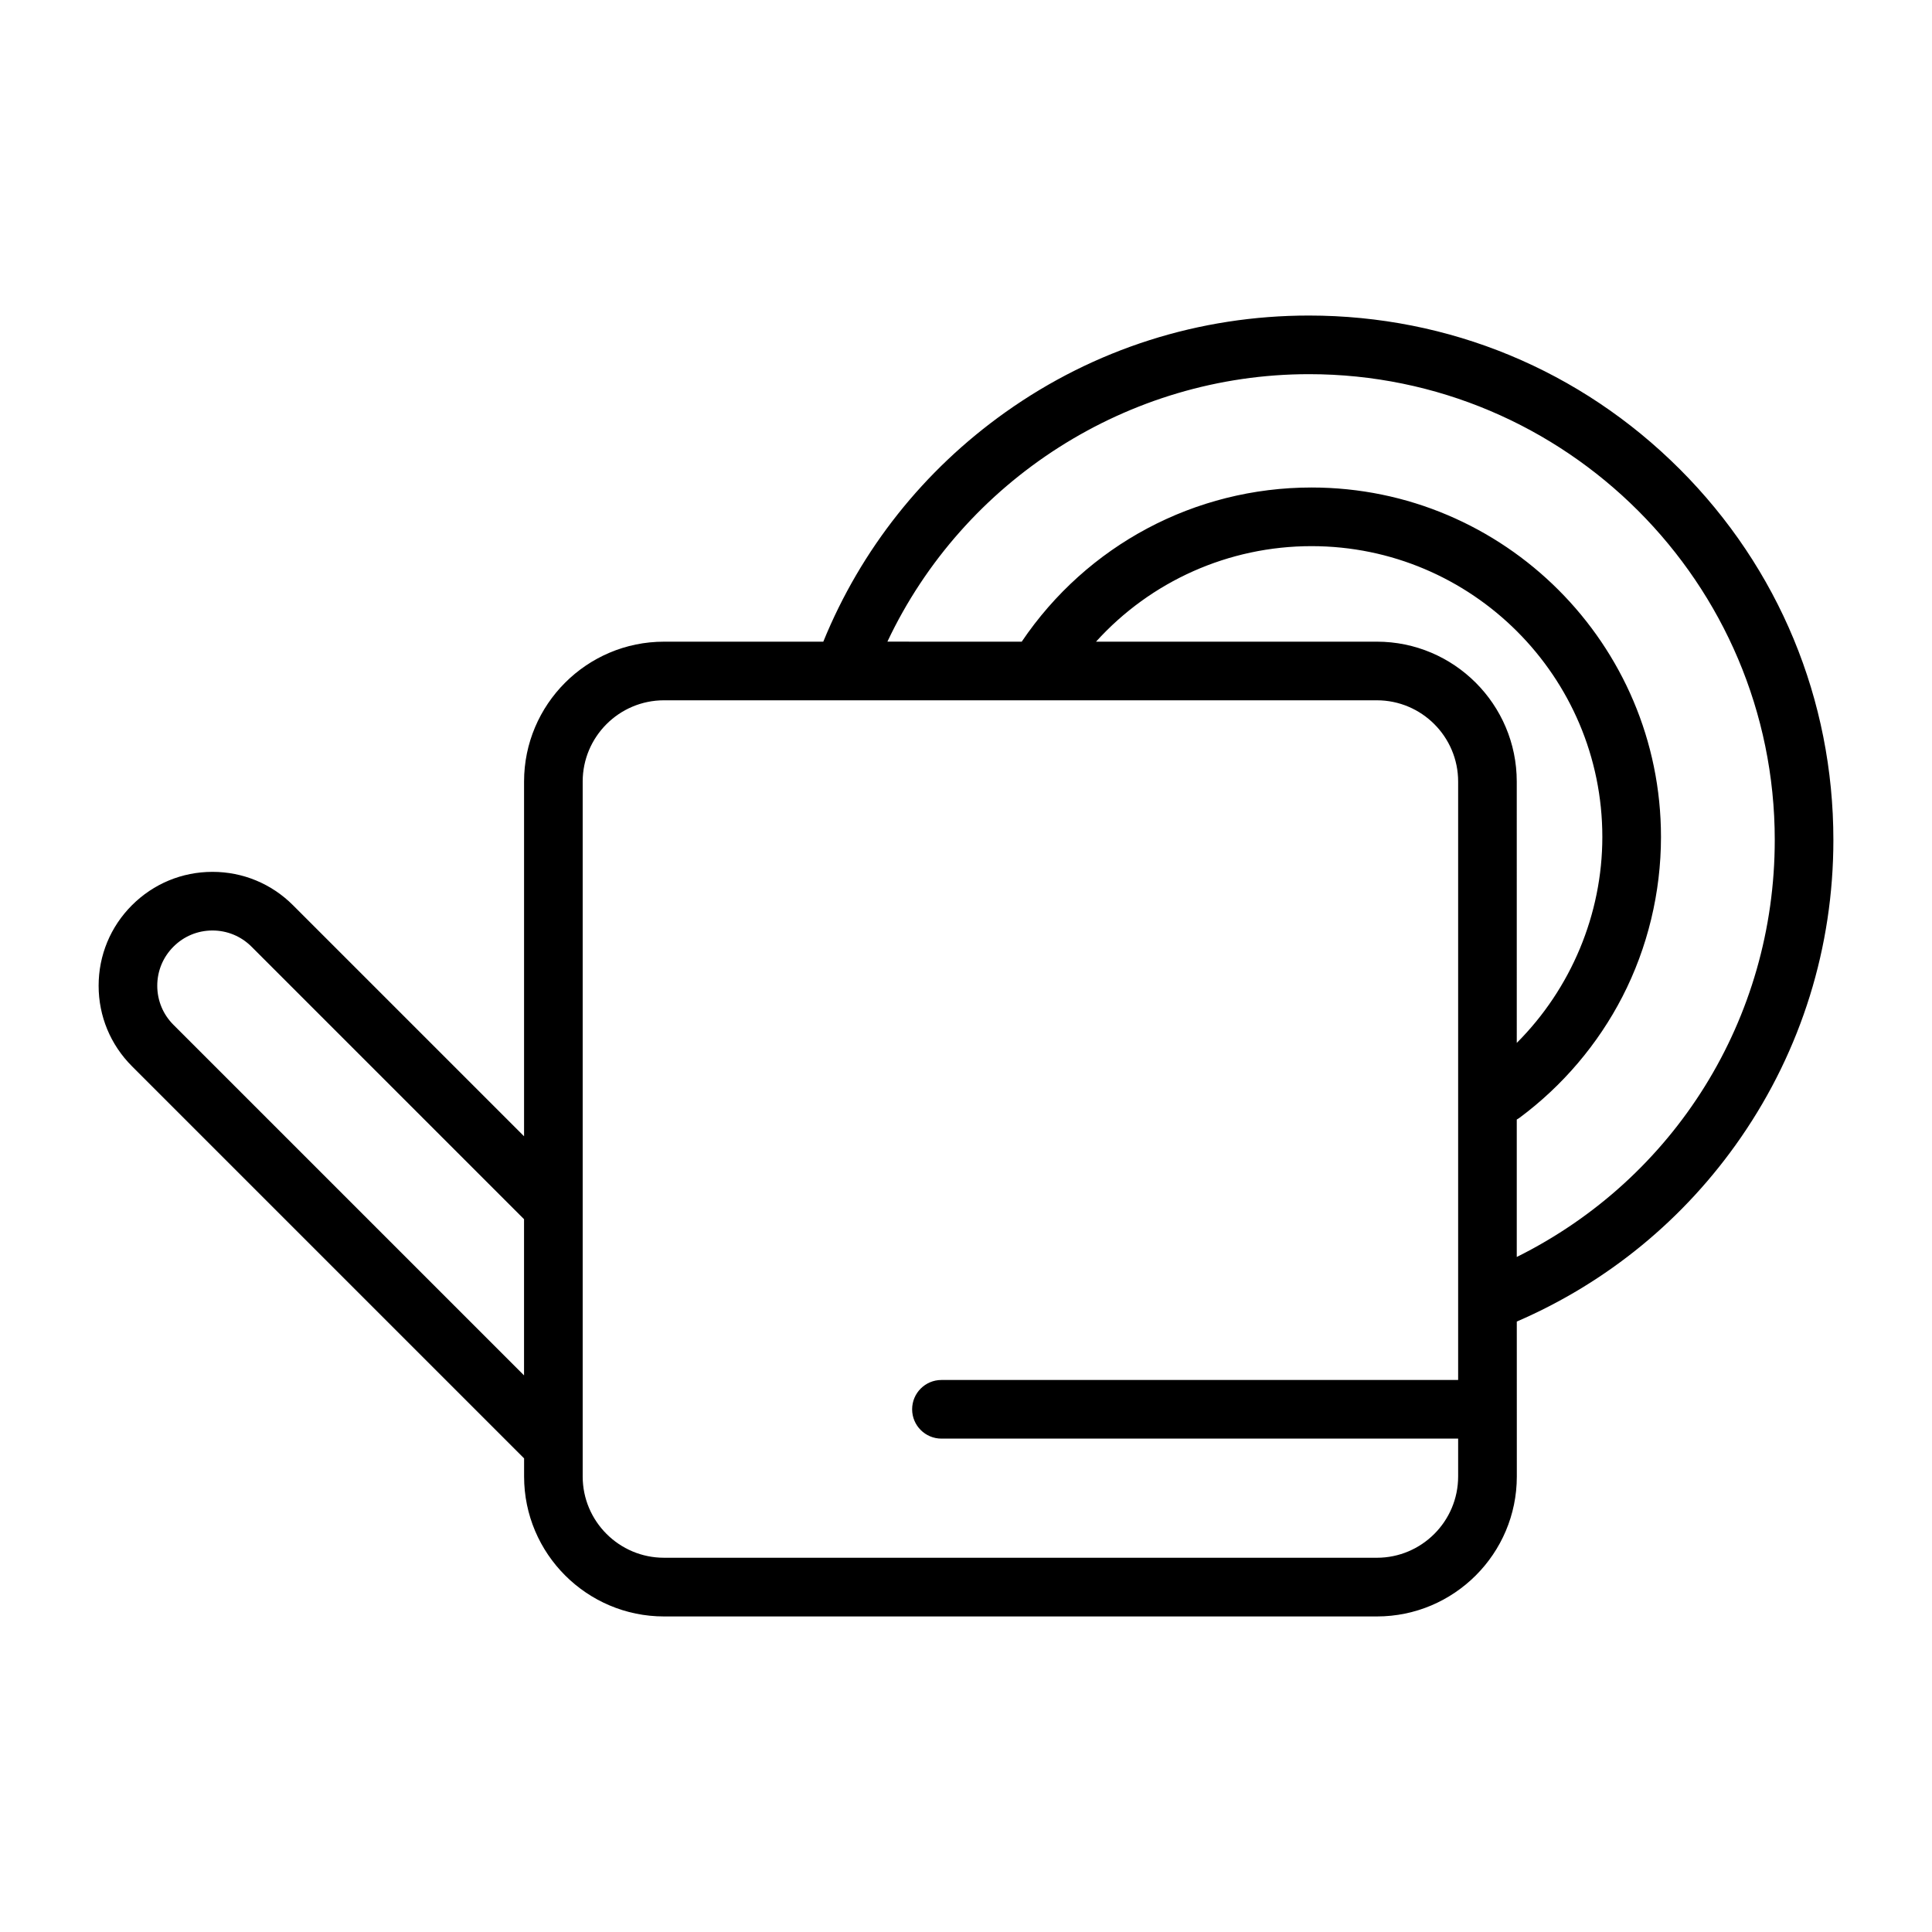 <?xml version="1.0" encoding="UTF-8"?>
<!-- Uploaded to: SVG Repo, www.svgrepo.com, Generator: SVG Repo Mixer Tools -->
<svg fill="#000000" width="800px" height="800px" version="1.1" viewBox="144 144 512 512" xmlns="http://www.w3.org/2000/svg">
 <path d="m589.15 268.33c-26.254-26.254-61.152-40.707-98.277-40.707-29.023 0-56.828 8.855-80.414 25.613-21.691 15.418-38.305 36.367-48.277 60.816h-42.219c-20.449 0-37.082 16.637-37.082 37.082v93.992l-61.234-61.23c-5.695-5.699-13.273-8.844-21.336-8.844s-15.637 3.141-21.336 8.836c-5.703 5.703-8.84 13.281-8.84 21.344s3.141 15.637 8.844 21.34l103.91 103.91v4.812c0 20.449 16.637 37.082 37.082 37.082h188.92c20.449 0 37.082-16.637 37.082-37.082l-0.008-41.07c23.988-10.352 44.473-27.148 59.395-48.789 16.031-23.234 24.504-50.492 24.504-78.82 0.004-37.129-14.457-72.031-40.707-98.281zm-399.19 147.25c-2.766-2.766-4.285-6.441-4.285-10.352s1.523-7.582 4.293-10.348c2.758-2.769 6.43-4.289 10.34-4.289s7.586 1.523 10.348 4.289l72.219 72.219v41.395zm318.92 141.24h-188.92c-11.879 0-21.543-9.664-21.543-21.543v-184.15c0-11.875 9.664-21.539 21.543-21.539h188.92c11.879 0 21.543 9.664 21.543 21.539v158.58l-136.93 0.004c-4.293 0-7.769 3.481-7.769 7.769 0 4.293 3.481 7.769 7.769 7.769h136.93v10.035c-0.004 11.879-9.664 21.539-21.539 21.539zm0-242.77h-74.422c14.508-16.02 35.125-25.316 57.113-25.316 42.496 0 77.066 34.57 77.066 77.066 0 20.52-8.324 40.223-22.676 54.582l-0.004-69.254c0-20.445-16.633-37.078-37.078-37.078zm37.078 163.05v-36.414c0.242-0.141 0.488-0.277 0.715-0.449 11.383-8.434 20.812-19.531 27.281-32.098 6.688-12.988 10.223-27.629 10.223-42.336 0-51.066-41.543-92.609-92.609-92.609-30.887 0-59.516 15.262-76.801 40.855l-35.598-0.004c20.188-42.805 63.789-70.887 111.71-70.887 68.07 0 123.45 55.379 123.45 123.45-0.008 47.383-26.531 89.715-68.367 110.5z"/>
</svg>